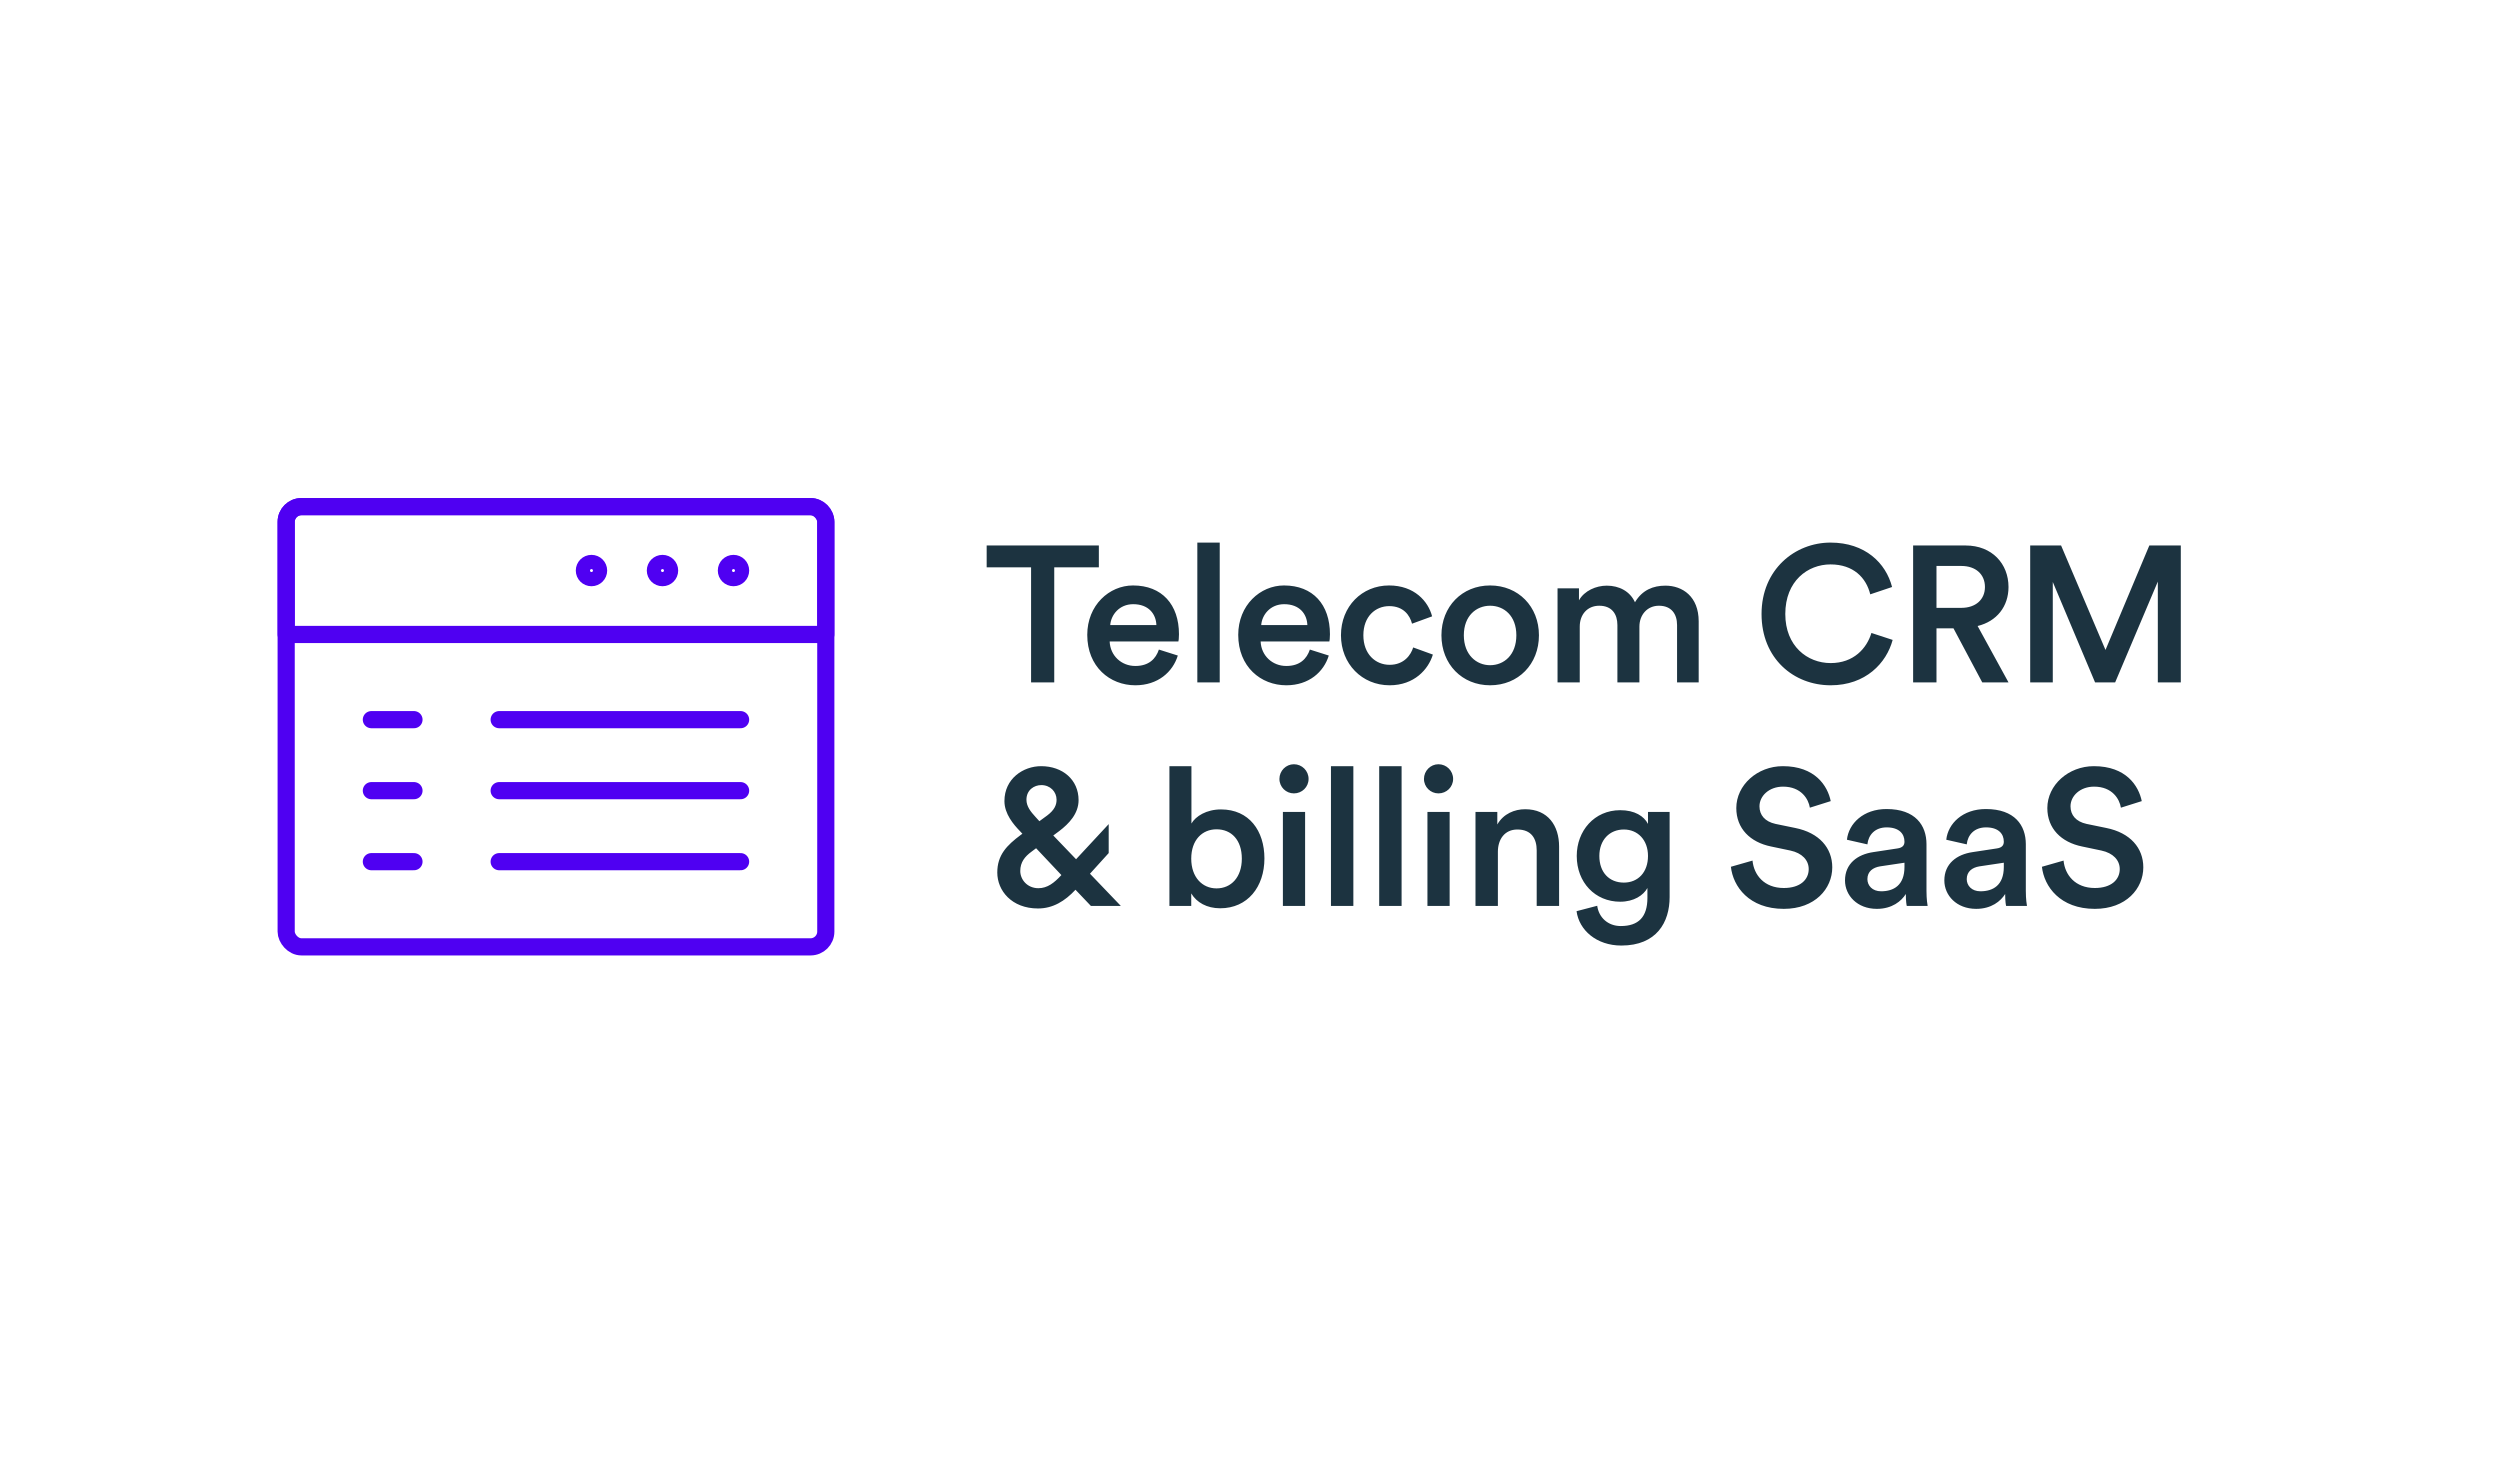 <?xml version="1.0" encoding="UTF-8"?>
<svg xmlns="http://www.w3.org/2000/svg" width="246" height="145" viewBox="0 0 246 145" fill="none">
  <path d="M108.127 55.823H103.738V67.147H101.458V55.823H97.088V53.676H108.127V55.823ZM109.247 61.504H113.788C113.75 60.421 113.028 59.452 111.508 59.452C110.121 59.452 109.323 60.516 109.247 61.504ZM114.035 63.917L115.897 64.506C115.403 66.121 113.94 67.432 111.717 67.432C109.209 67.432 106.986 65.608 106.986 62.473C106.986 59.547 109.152 57.609 111.489 57.609C114.339 57.609 116.011 59.49 116.011 62.416C116.011 62.777 115.973 63.081 115.954 63.119H109.19C109.247 64.525 110.349 65.532 111.717 65.532C113.047 65.532 113.731 64.829 114.035 63.917ZM120.021 67.147H117.817V53.391H120.021V67.147ZM124.103 61.504H128.644C128.606 60.421 127.884 59.452 126.364 59.452C124.977 59.452 124.179 60.516 124.103 61.504ZM128.891 63.917L130.753 64.506C130.259 66.121 128.796 67.432 126.573 67.432C124.065 67.432 121.842 65.608 121.842 62.473C121.842 59.547 124.008 57.609 126.345 57.609C129.195 57.609 130.867 59.49 130.867 62.416C130.867 62.777 130.829 63.081 130.81 63.119H124.046C124.103 64.525 125.205 65.532 126.573 65.532C127.903 65.532 128.587 64.829 128.891 63.917ZM136.701 59.642C135.352 59.642 134.155 60.649 134.155 62.511C134.155 64.373 135.352 65.418 136.739 65.418C138.183 65.418 138.848 64.411 139.057 63.708L140.995 64.411C140.558 65.855 139.171 67.432 136.739 67.432C134.022 67.432 131.951 65.323 131.951 62.511C131.951 59.661 134.022 57.609 136.682 57.609C139.171 57.609 140.539 59.167 140.919 60.649L138.943 61.371C138.734 60.554 138.107 59.642 136.701 59.642ZM146.625 65.456C147.993 65.456 149.209 64.449 149.209 62.511C149.209 60.592 147.993 59.604 146.625 59.604C145.276 59.604 144.041 60.592 144.041 62.511C144.041 64.43 145.276 65.456 146.625 65.456ZM146.625 57.609C149.399 57.609 151.432 59.68 151.432 62.511C151.432 65.361 149.399 67.432 146.625 67.432C143.87 67.432 141.837 65.361 141.837 62.511C141.837 59.68 143.87 57.609 146.625 57.609ZM155.447 67.147H153.262V57.894H155.371V59.072C155.903 58.122 157.062 57.628 158.107 57.628C159.323 57.628 160.387 58.179 160.881 59.262C161.603 58.046 162.686 57.628 163.883 57.628C165.555 57.628 167.151 58.692 167.151 61.143V67.147H165.023V61.504C165.023 60.421 164.472 59.604 163.237 59.604C162.078 59.604 161.318 60.516 161.318 61.656V67.147H159.152V61.504C159.152 60.44 158.62 59.604 157.366 59.604C156.188 59.604 155.447 60.478 155.447 61.656V67.147ZM180.138 67.432C176.509 67.432 173.336 64.81 173.336 60.421C173.336 56.032 176.623 53.391 180.119 53.391C183.539 53.391 185.572 55.405 186.18 57.761L184.033 58.483C183.634 56.849 182.38 55.538 180.119 55.538C177.896 55.538 175.673 57.153 175.673 60.421C175.673 63.575 177.839 65.247 180.138 65.247C182.399 65.247 183.691 63.803 184.147 62.283L186.237 62.967C185.629 65.247 183.577 67.432 180.138 67.432ZM195.053 67.147L192.222 61.827H190.55V67.147H188.251V53.676H193.419C196.022 53.676 197.637 55.481 197.637 57.761C197.637 59.68 196.478 61.143 194.597 61.599L197.637 67.147H195.053ZM190.55 59.813H193.001C194.407 59.813 195.319 58.996 195.319 57.761C195.319 56.507 194.407 55.69 193.001 55.69H190.55V59.813ZM214.591 67.147H212.33V57.229L208.131 67.147H206.155L201.994 57.267V67.147H199.771V53.676H202.811L207.181 63.955L211.494 53.676H214.591V67.147ZM107.348 89.147L105.828 87.551C104.783 88.672 103.605 89.394 102.142 89.394C99.539 89.394 98.133 87.627 98.133 85.86C98.133 84.131 99.064 83.181 100.47 82.136L100.603 82.041L100.375 81.794C99.729 81.129 98.836 80.084 98.836 78.83C98.836 76.607 100.698 75.391 102.446 75.391C104.555 75.391 106.132 76.721 106.132 78.735C106.132 80.065 105.182 81.053 104.232 81.775L103.643 82.212L105.885 84.549L109.096 81.091V83.941L107.253 85.974L110.293 89.147H107.348ZM102.18 87.399C103.073 87.399 103.738 86.867 104.422 86.126L104.441 86.107L101.952 83.466L101.496 83.808C100.85 84.283 100.394 84.834 100.394 85.708C100.394 86.544 101.078 87.399 102.18 87.399ZM101.002 78.697C101.002 79.343 101.42 79.875 101.895 80.388L102.275 80.806L103.054 80.236C103.757 79.704 103.966 79.21 103.966 78.697C103.966 77.899 103.339 77.253 102.465 77.253C101.762 77.253 101.002 77.728 101.002 78.697ZM117.218 89.147H115.071V75.391H117.237V81.034C117.655 80.312 118.719 79.647 120.144 79.647C122.918 79.647 124.419 81.756 124.419 84.473C124.419 87.266 122.766 89.375 120.068 89.375C118.757 89.375 117.75 88.805 117.218 87.912V89.147ZM122.196 84.492C122.196 82.649 121.17 81.604 119.707 81.604C118.301 81.604 117.218 82.649 117.218 84.492C117.218 86.316 118.301 87.418 119.707 87.418C121.151 87.418 122.196 86.316 122.196 84.492ZM128.422 89.147H126.237V79.894H128.422V89.147ZM125.895 76.645C125.895 75.847 126.541 75.201 127.32 75.201C128.118 75.201 128.764 75.847 128.764 76.645C128.764 77.443 128.118 78.07 127.32 78.07C126.541 78.07 125.895 77.443 125.895 76.645ZM133.17 89.147H130.966V75.391H133.17V89.147ZM137.917 89.147H135.713V75.391H137.917V89.147ZM142.645 89.147H140.46V79.894H142.645V89.147ZM140.118 76.645C140.118 75.847 140.764 75.201 141.543 75.201C142.341 75.201 142.987 75.847 142.987 76.645C142.987 77.443 142.341 78.07 141.543 78.07C140.764 78.07 140.118 77.443 140.118 76.645ZM147.392 83.808V89.147H145.188V79.894H147.335V81.129C147.943 80.065 149.045 79.628 150.071 79.628C152.332 79.628 153.415 81.262 153.415 83.295V89.147H151.211V83.675C151.211 82.535 150.698 81.623 149.311 81.623C148.057 81.623 147.392 82.592 147.392 83.808ZM155.133 89.66L157.166 89.128C157.318 90.268 158.211 91.123 159.484 91.123C161.232 91.123 162.106 90.23 162.106 88.349V87.38C161.707 88.102 160.776 88.729 159.427 88.729C156.957 88.729 155.152 86.829 155.152 84.226C155.152 81.756 156.881 79.723 159.427 79.723C160.871 79.723 161.764 80.312 162.163 81.072V79.894H164.291V88.273C164.291 90.743 163.018 93.042 159.541 93.042C157.09 93.042 155.38 91.522 155.133 89.66ZM159.788 86.848C161.194 86.848 162.163 85.822 162.163 84.226C162.163 82.649 161.156 81.623 159.788 81.623C158.382 81.623 157.375 82.649 157.375 84.226C157.375 85.841 158.344 86.848 159.788 86.848ZM180.143 78.83L178.091 79.476C177.958 78.64 177.255 77.405 175.45 77.405C174.082 77.405 173.132 78.317 173.132 79.343C173.132 80.198 173.664 80.844 174.709 81.072L176.647 81.471C179.022 81.946 180.295 83.447 180.295 85.347C180.295 87.437 178.604 89.432 175.526 89.432C172.106 89.432 170.529 87.228 170.32 85.29L172.448 84.682C172.581 86.088 173.588 87.38 175.526 87.38C177.141 87.38 177.977 86.563 177.977 85.518C177.977 84.644 177.331 83.941 176.172 83.694L174.272 83.295C172.22 82.877 170.852 81.528 170.852 79.514C170.852 77.253 172.923 75.391 175.431 75.391C178.604 75.391 179.839 77.329 180.143 78.83ZM181.548 86.639C181.548 84.986 182.764 84.074 184.341 83.846L186.716 83.485C187.248 83.409 187.4 83.143 187.4 82.82C187.4 82.041 186.868 81.414 185.652 81.414C184.493 81.414 183.847 82.155 183.752 83.086L181.738 82.63C181.909 81.034 183.353 79.609 185.633 79.609C188.483 79.609 189.566 81.224 189.566 83.067V87.665C189.566 88.501 189.661 89.052 189.68 89.147H187.628C187.609 89.09 187.533 88.71 187.533 87.969C187.096 88.672 186.184 89.432 184.683 89.432C182.745 89.432 181.548 88.102 181.548 86.639ZM185.101 87.703C186.336 87.703 187.4 87.114 187.4 85.309V84.891L184.987 85.252C184.303 85.366 183.752 85.746 183.752 86.506C183.752 87.133 184.227 87.703 185.101 87.703ZM191.323 86.639C191.323 84.986 192.539 84.074 194.116 83.846L196.491 83.485C197.023 83.409 197.175 83.143 197.175 82.82C197.175 82.041 196.643 81.414 195.427 81.414C194.268 81.414 193.622 82.155 193.527 83.086L191.513 82.63C191.684 81.034 193.128 79.609 195.408 79.609C198.258 79.609 199.341 81.224 199.341 83.067V87.665C199.341 88.501 199.436 89.052 199.455 89.147H197.403C197.384 89.09 197.308 88.71 197.308 87.969C196.871 88.672 195.959 89.432 194.458 89.432C192.52 89.432 191.323 88.102 191.323 86.639ZM194.876 87.703C196.111 87.703 197.175 87.114 197.175 85.309V84.891L194.762 85.252C194.078 85.366 193.527 85.746 193.527 86.506C193.527 87.133 194.002 87.703 194.876 87.703ZM210.749 78.83L208.697 79.476C208.564 78.64 207.861 77.405 206.056 77.405C204.688 77.405 203.738 78.317 203.738 79.343C203.738 80.198 204.27 80.844 205.315 81.072L207.253 81.471C209.628 81.946 210.901 83.447 210.901 85.347C210.901 87.437 209.21 89.432 206.132 89.432C202.712 89.432 201.135 87.228 200.926 85.29L203.054 84.682C203.187 86.088 204.194 87.38 206.132 87.38C207.747 87.38 208.583 86.563 208.583 85.518C208.583 84.644 207.937 83.941 206.778 83.694L204.878 83.295C202.826 82.877 201.458 81.528 201.458 79.514C201.458 77.253 203.529 75.391 206.037 75.391C209.21 75.391 210.445 77.329 210.749 78.83Z" fill="#1C3340"></path>
  <rect x="28.159" y="49.853" width="53.1" height="43.318" rx="1.5" stroke="#4F00F2" stroke-width="1.69" stroke-linejoin="bevel"></rect>
  <path d="M28.159 51.353C28.159 50.525 28.83 49.853 29.659 49.853H79.759C80.587 49.853 81.259 50.525 81.259 51.353V62.43H28.159V51.353Z" stroke="#4F00F2" stroke-width="1.69" stroke-linejoin="round"></path>
  <circle cx="58.202" cy="56.142" r="0.699" stroke="#4F00F2" stroke-width="1.69" stroke-linejoin="round"></circle>
  <circle cx="65.189" cy="56.142" r="0.699" stroke="#4F00F2" stroke-width="1.69" stroke-linejoin="round"></circle>
  <circle cx="72.176" cy="56.142" r="0.699" stroke="#4F00F2" stroke-width="1.69" stroke-linejoin="round"></circle>
  <path d="M49.119 70.814H72.874" stroke="#4F00F2" stroke-width="1.69" stroke-linecap="round" stroke-linejoin="round"></path>
  <path d="M36.543 70.814H40.735" stroke="#4F00F2" stroke-width="1.69" stroke-linecap="round" stroke-linejoin="round"></path>
  <path d="M49.119 77.801H72.874" stroke="#4F00F2" stroke-width="1.69" stroke-linecap="round" stroke-linejoin="round"></path>
  <path d="M36.543 77.801H40.735" stroke="#4F00F2" stroke-width="1.69" stroke-linecap="round" stroke-linejoin="round"></path>
  <path d="M49.119 84.788H72.874" stroke="#4F00F2" stroke-width="1.69" stroke-linecap="round" stroke-linejoin="round"></path>
  <path d="M36.543 84.788H40.735" stroke="#4F00F2" stroke-width="1.69" stroke-linecap="round" stroke-linejoin="round"></path>
</svg>
